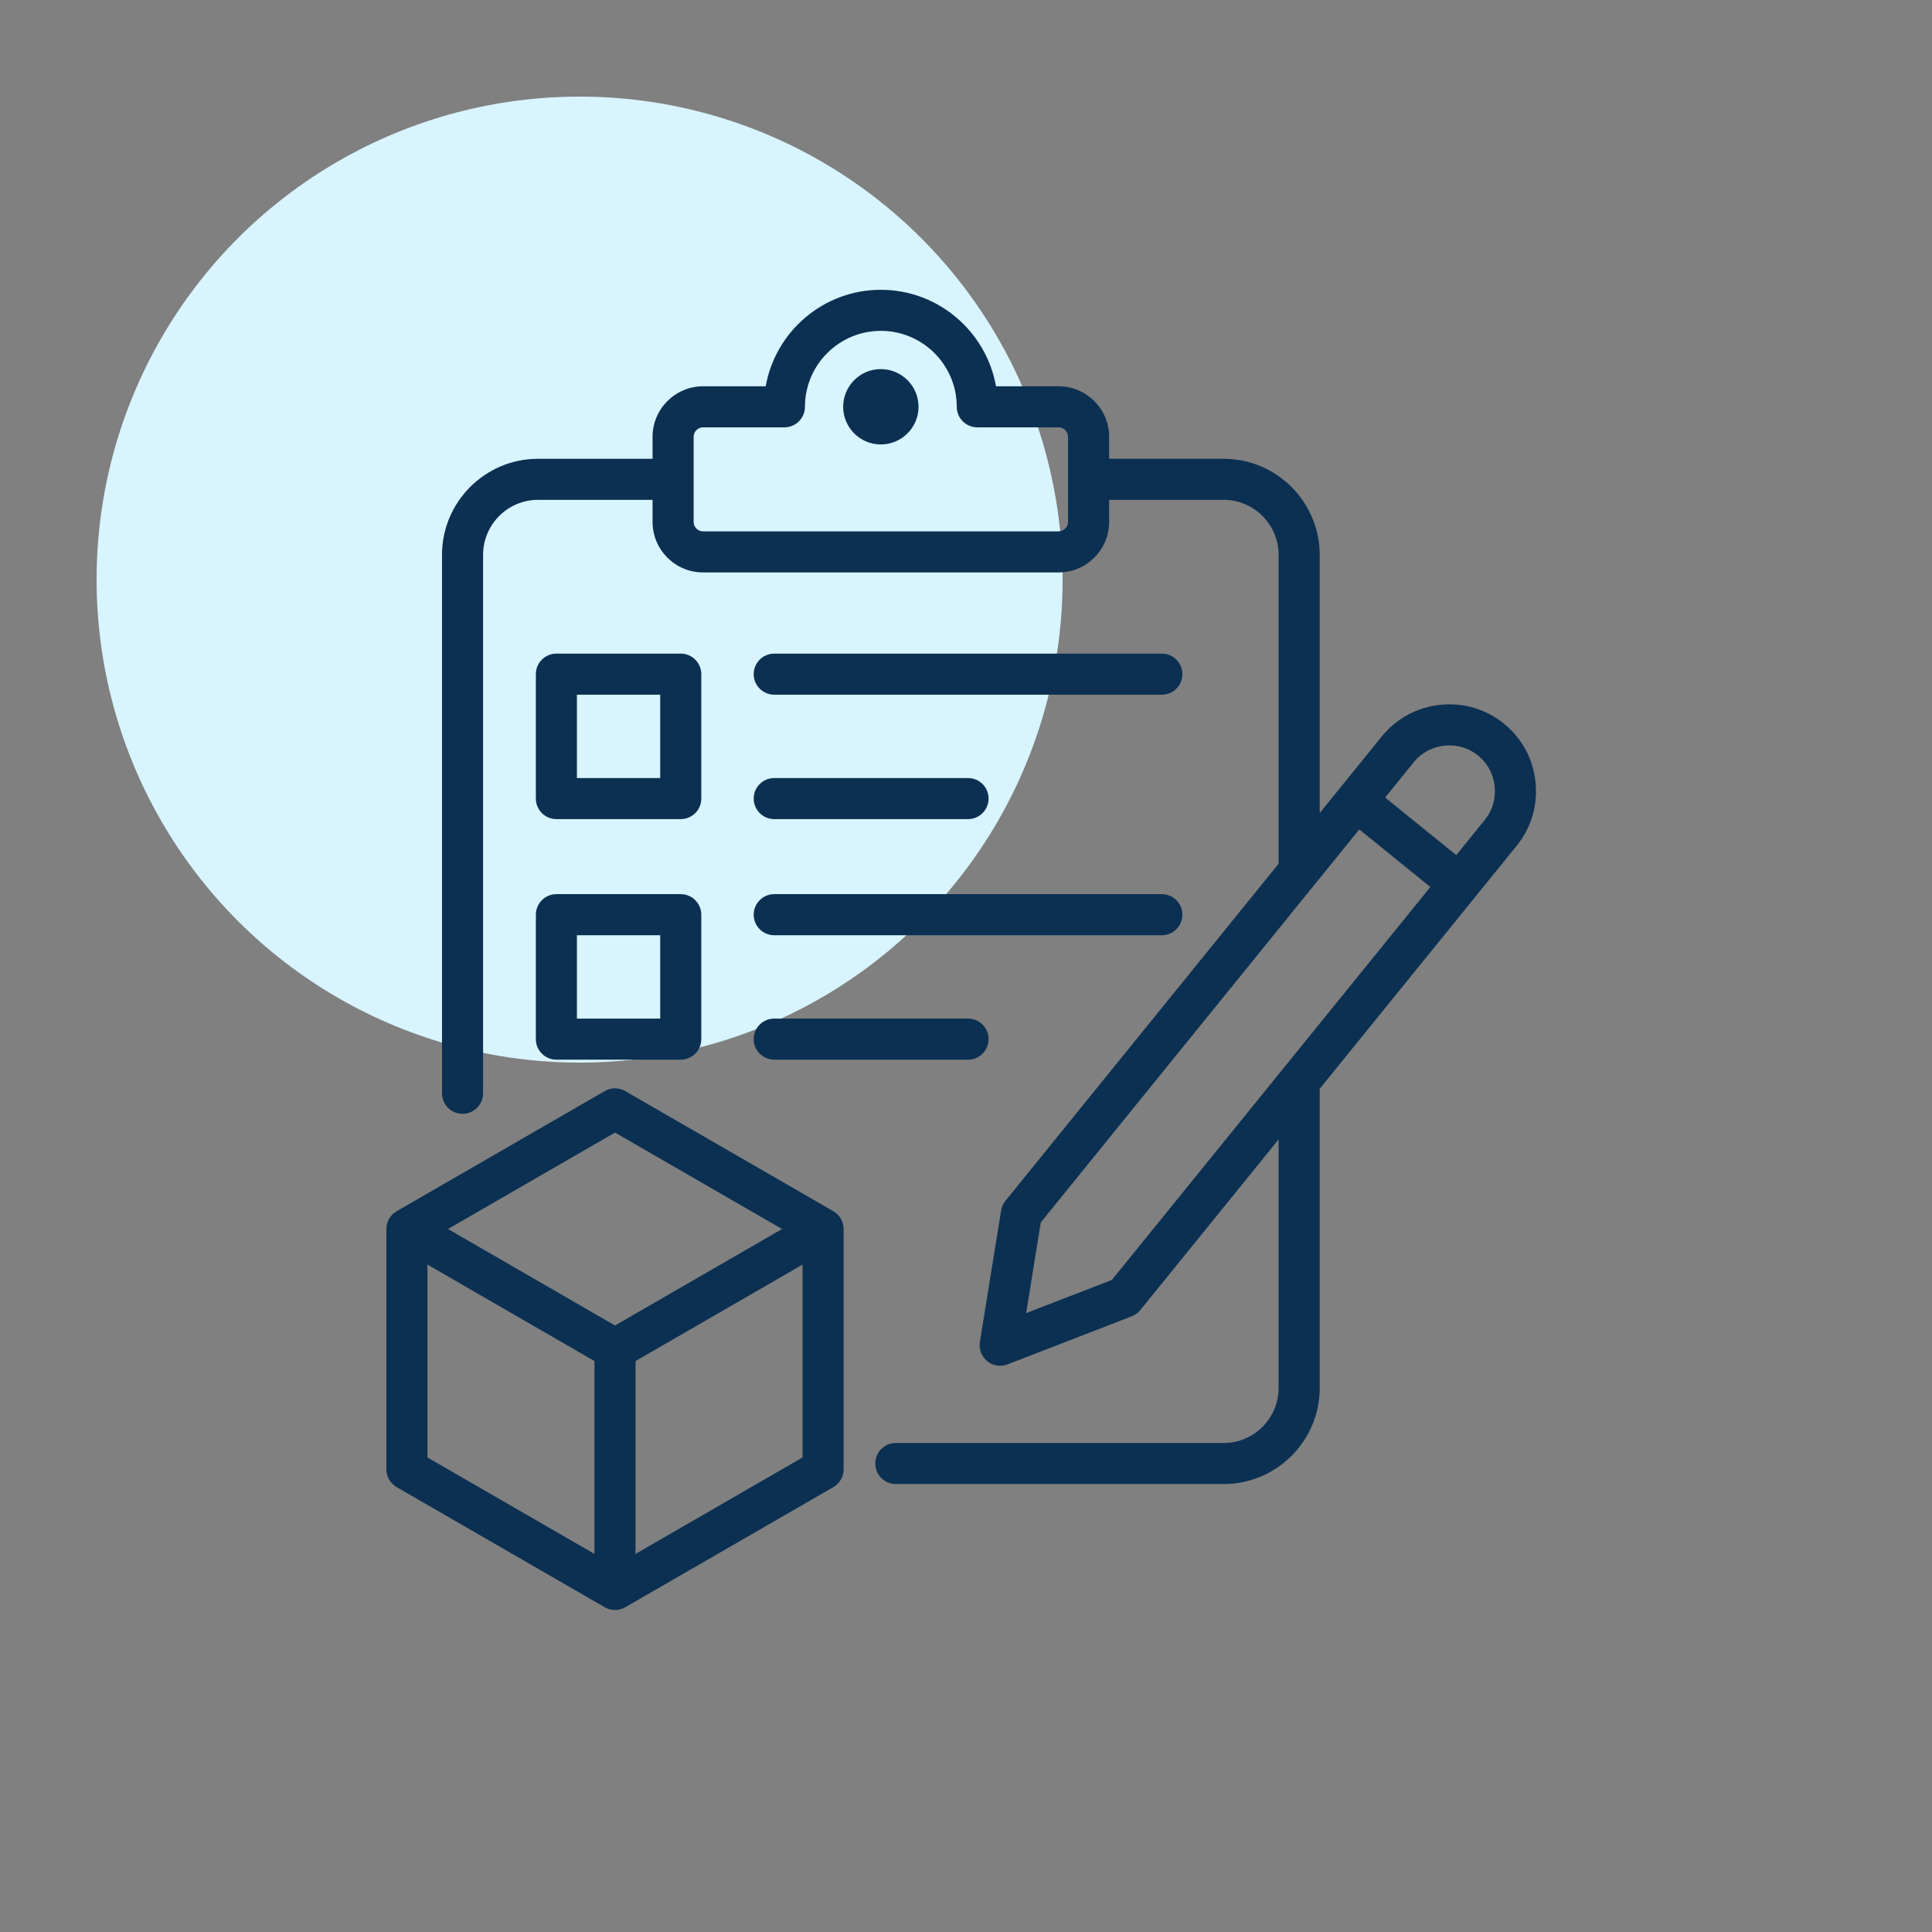 <svg width="64" height="64" viewBox="0 0 64 64" fill="none" xmlns="http://www.w3.org/2000/svg">
<rect x="0" y="0" width="64" height="64" fill="#808080" stroke="none"/>
<circle cx="19.2" cy="19.2" r="16" fill="#D8F4FF"/>
<path d="M30.428 13.476C30.428 14.164 29.867 14.723 29.178 14.723C28.491 14.723 27.931 14.163 27.931 13.476C27.931 12.787 28.491 12.227 29.178 12.227C29.867 12.227 30.428 12.787 30.428 13.476ZM17.751 26.454V22.332C17.751 21.956 18.056 21.652 18.431 21.652H22.551C22.926 21.652 23.231 21.956 23.231 22.332V26.454C23.231 26.829 22.926 27.134 22.551 27.134H18.431C18.056 27.134 17.751 26.829 17.751 26.454ZM19.111 25.774H21.87V23.012H19.111V25.774ZM25.647 27.134H32.068C32.443 27.134 32.748 26.829 32.748 26.454C32.748 26.078 32.443 25.774 32.068 25.774H25.647C25.272 25.774 24.967 26.078 24.967 26.454C24.967 26.829 25.272 27.134 25.647 27.134ZM25.647 23.012H38.488C38.864 23.012 39.168 22.708 39.168 22.332C39.168 21.956 38.864 21.652 38.488 21.652H25.647C25.272 21.652 24.967 21.956 24.967 22.332C24.967 22.708 25.272 23.012 25.647 23.012ZM17.751 30.301C17.751 29.925 18.056 29.62 18.431 29.62H22.551C22.926 29.62 23.231 29.925 23.231 30.301V34.422C23.231 34.798 22.926 35.103 22.551 35.103H18.431C18.056 35.103 17.751 34.798 17.751 34.422V30.301ZM19.111 33.742H21.87V30.981H19.111V33.742ZM25.647 35.103H32.068C32.443 35.103 32.748 34.798 32.748 34.422C32.748 34.047 32.443 33.742 32.068 33.742H25.647C25.272 33.742 24.967 34.047 24.967 34.422C24.967 34.798 25.272 35.103 25.647 35.103ZM25.647 30.981H38.488C38.864 30.981 39.168 30.676 39.168 30.301C39.168 29.925 38.864 29.62 38.488 29.62H25.647C25.272 29.62 24.967 29.925 24.967 30.301C24.967 30.676 25.272 30.981 25.647 30.981ZM50.243 28.015L43.717 36.067V45.977C43.717 47.733 42.288 49.161 40.533 49.161H29.675C29.299 49.161 28.995 48.856 28.995 48.481C28.995 48.105 29.299 47.801 29.675 47.801H40.533C41.538 47.801 42.356 46.983 42.356 45.977V37.745L37.774 43.398C37.699 43.49 37.602 43.561 37.491 43.604L33.377 45.196C33.297 45.227 33.214 45.242 33.131 45.242C32.978 45.242 32.826 45.19 32.703 45.09C32.514 44.937 32.421 44.694 32.46 44.453L33.164 40.097C33.183 39.98 33.232 39.87 33.307 39.778L42.356 28.612V18.381C42.356 17.376 41.538 16.558 40.533 16.558H36.742V17.289C36.742 18.212 35.99 18.963 35.065 18.963H23.291C22.368 18.963 21.617 18.212 21.617 17.289V16.558H17.823C16.819 16.558 16.003 17.376 16.003 18.381V36.217C16.003 36.593 15.698 36.897 15.322 36.897C14.947 36.897 14.642 36.593 14.642 36.217V18.381C14.642 16.626 16.069 15.198 17.823 15.198H21.617V14.47C21.617 13.547 22.368 12.796 23.291 12.796H25.365C25.687 10.982 27.274 9.6 29.178 9.6C31.083 9.6 32.672 10.982 32.994 12.796H35.066C35.99 12.796 36.742 13.547 36.742 14.47V15.198H40.533C42.288 15.198 43.717 16.626 43.717 18.381V26.933L45.774 24.395C46.257 23.8 46.945 23.428 47.71 23.348C48.476 23.268 49.226 23.489 49.82 23.972C50.415 24.453 50.786 25.14 50.866 25.906C50.946 26.672 50.725 27.421 50.243 28.015ZM35.381 14.47C35.381 14.3 35.237 14.156 35.066 14.156H32.374C31.998 14.156 31.694 13.851 31.694 13.476C31.694 12.089 30.565 10.96 29.178 10.96C27.793 10.96 26.665 12.089 26.665 13.476C26.665 13.851 26.361 14.156 25.985 14.156H23.291C23.118 14.156 22.978 14.297 22.978 14.47V17.289C22.978 17.462 23.118 17.602 23.291 17.602H35.066C35.237 17.602 35.381 17.459 35.381 17.289V14.47H35.381ZM47.383 29.383L45.028 27.476L43.569 29.276C43.565 29.282 43.56 29.287 43.555 29.293L34.478 40.493L33.992 43.499L36.831 42.401L47.383 29.383ZM49.513 26.048C49.471 25.644 49.276 25.282 48.964 25.029C48.651 24.774 48.256 24.658 47.852 24.701C47.447 24.743 47.084 24.939 46.83 25.252L45.885 26.419L48.24 28.327L49.187 27.159C49.44 26.847 49.556 26.452 49.513 26.048ZM27.946 40.712V48.674C27.946 48.917 27.816 49.141 27.606 49.263L20.713 53.242C20.608 53.303 20.49 53.333 20.373 53.333C20.256 53.333 20.138 53.303 20.033 53.242L13.14 49.263C12.93 49.141 12.8 48.917 12.8 48.674V40.712C12.8 40.469 12.93 40.245 13.14 40.123L20.033 36.144C20.243 36.022 20.502 36.022 20.713 36.144L27.606 40.123C27.816 40.245 27.946 40.469 27.946 40.712ZM14.84 40.712L20.373 43.909L25.907 40.713L20.373 37.518L14.84 40.712ZM14.16 48.281L19.692 51.475V45.087L14.16 41.891V48.281ZM26.585 48.281V41.892L21.053 45.087V51.475L26.585 48.281Z" fill="#0B3052"/>
</svg>
